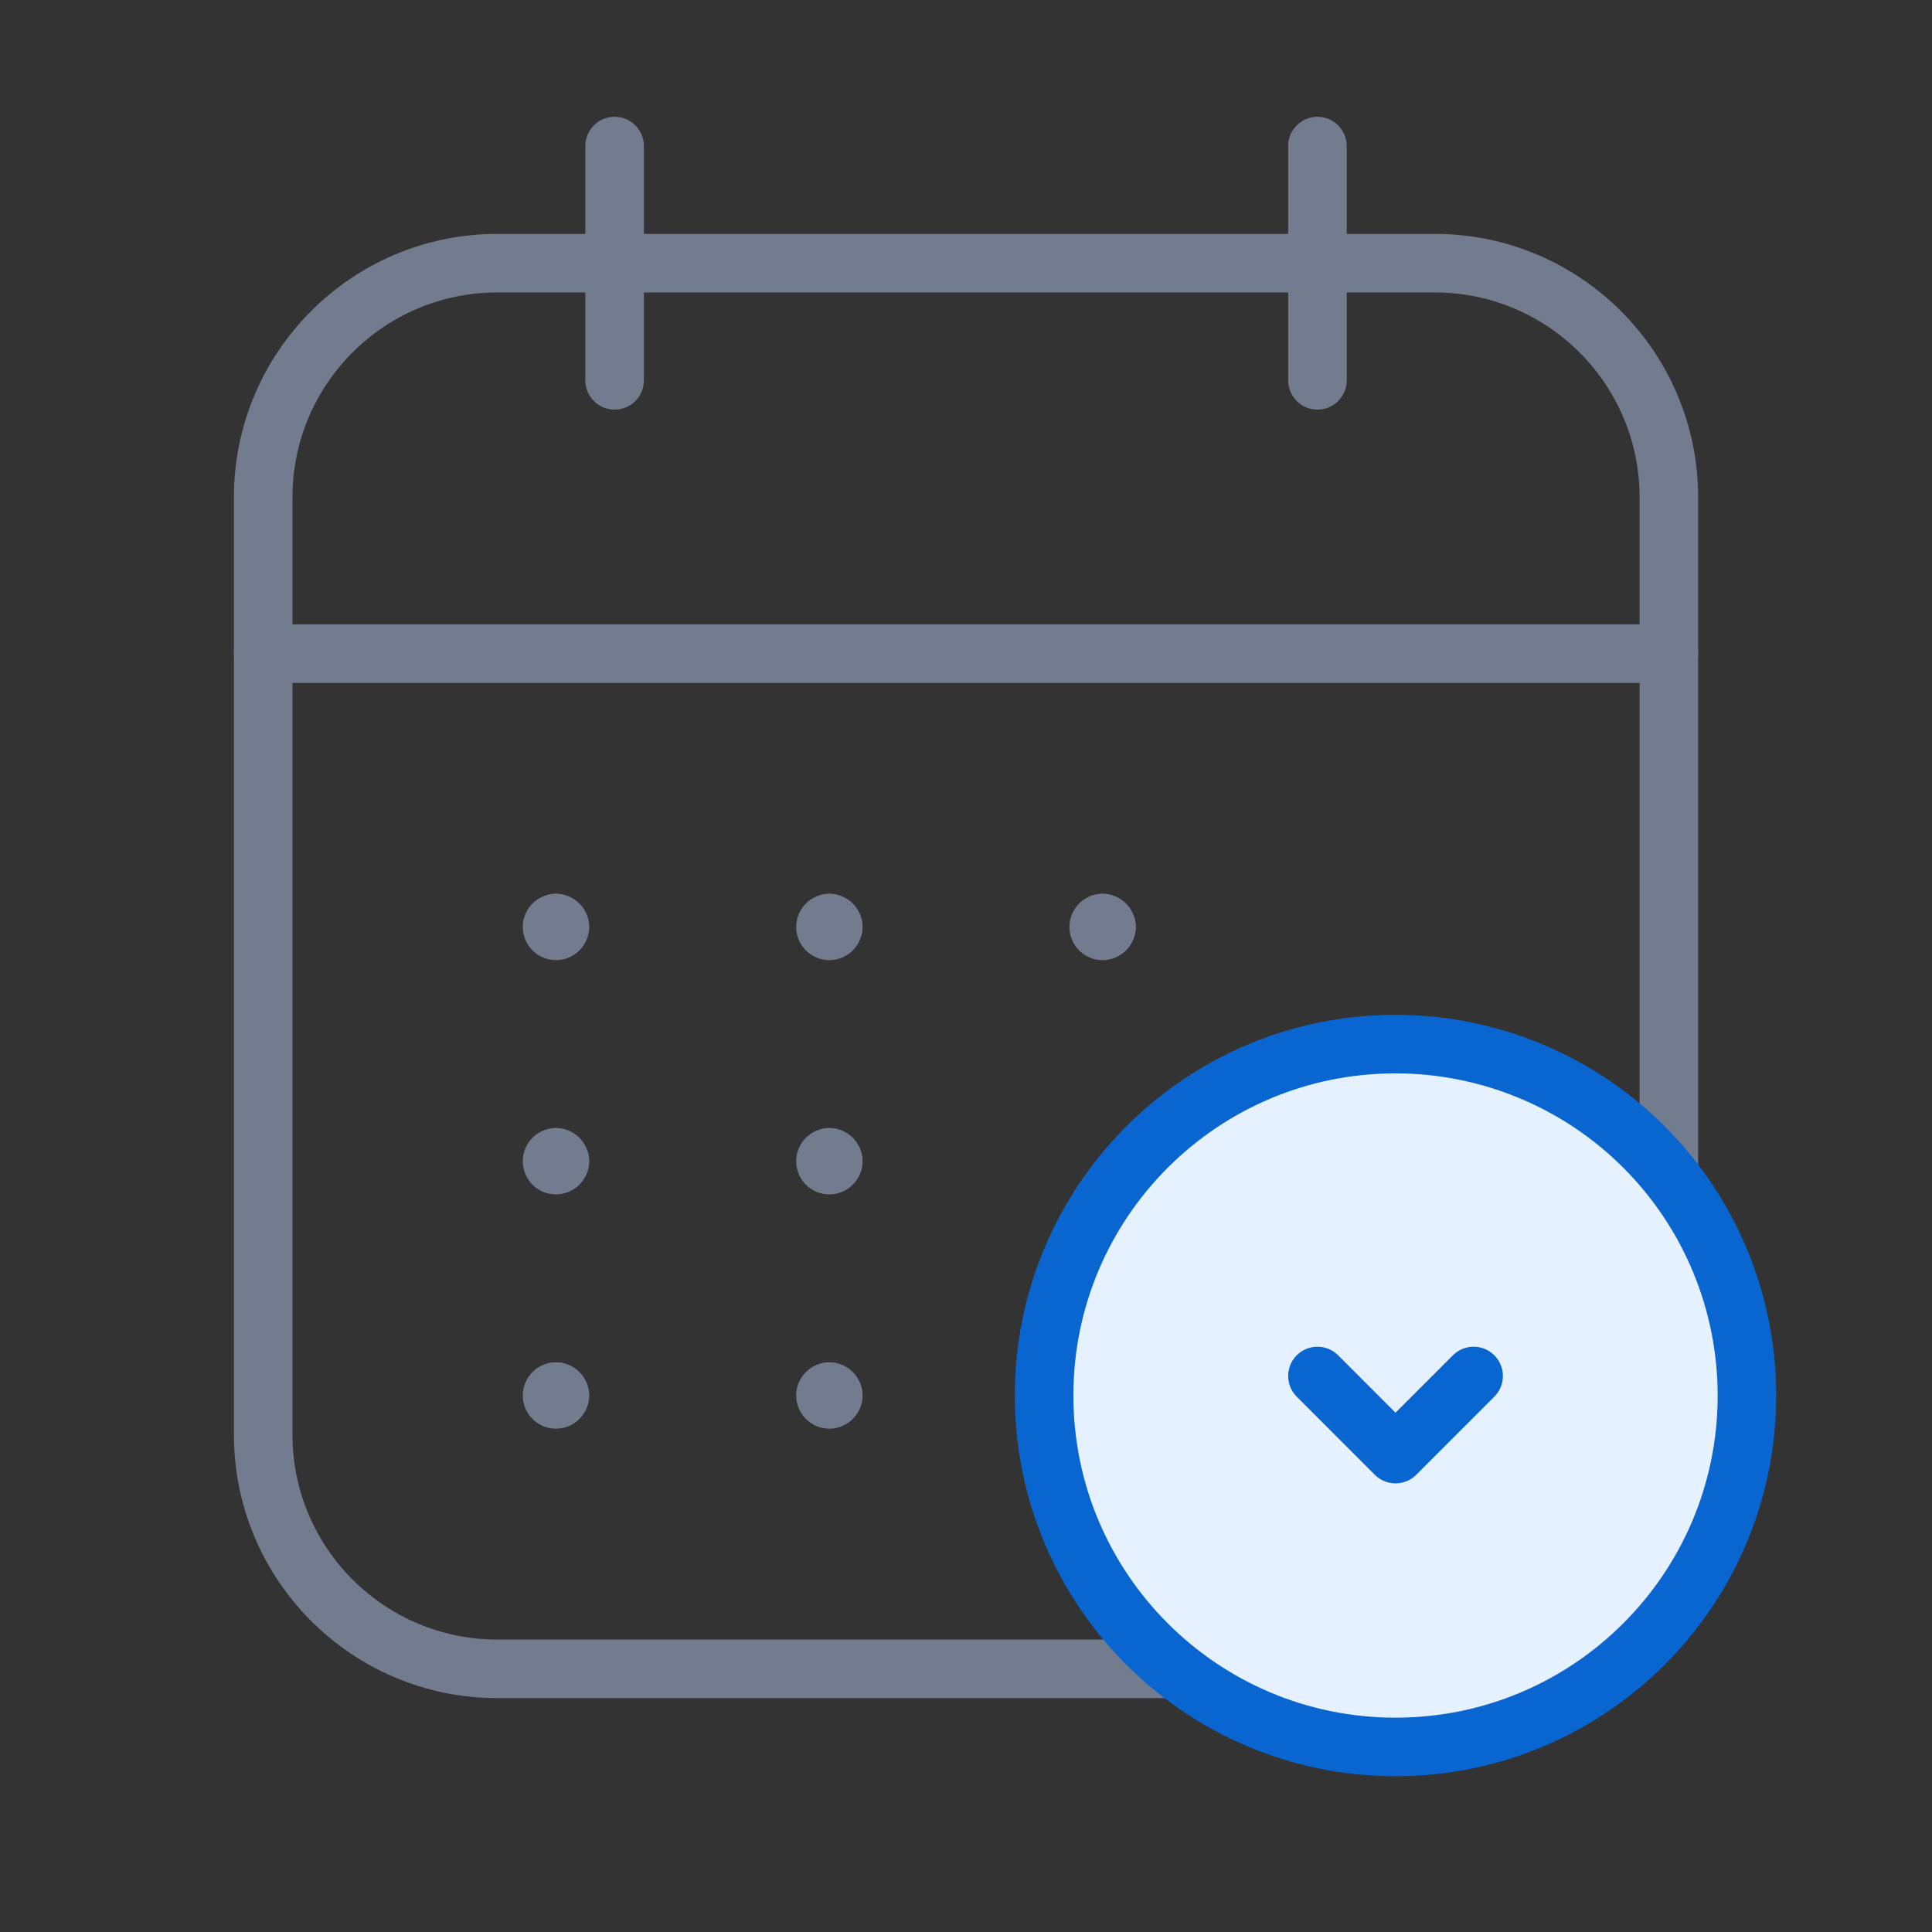 <svg width="66" height="66" viewBox="0 0 66 66" fill="none" xmlns="http://www.w3.org/2000/svg">
<rect x="0" y="0" width="66" height="66" fill="#333333" stroke="none"/>
<path d="M57.011 22.329H8.991" stroke="#737C8F" stroke-width="2" stroke-linecap="round" stroke-linejoin="round"/>
<path d="M40.132 57.01H16.994C12.574 57.01 8.991 53.427 8.991 49.007V16.993C8.991 12.573 12.574 8.99 16.994 8.99H49.008C53.428 8.99 57.011 12.573 57.011 16.993V40.131" stroke="#737C8F" stroke-width="2" stroke-linecap="round" stroke-linejoin="round"/>
<path d="M20.996 4.99V12.993" stroke="#737C8F" stroke-width="2" stroke-linecap="round" stroke-linejoin="round"/>
<path d="M45.006 4.99V12.993" stroke="#737C8F" stroke-width="2" stroke-linecap="round" stroke-linejoin="round"/>
<path d="M19.125 31.666C19.125 31.74 19.065 31.8 18.992 31.8C18.918 31.8 18.858 31.74 18.858 31.666C18.858 31.593 18.918 31.533 18.992 31.533" stroke="#737C8F" stroke-width="2" stroke-linecap="round" stroke-linejoin="round"/>
<path d="M18.993 31.533C19.066 31.533 19.126 31.592 19.126 31.666" stroke="#737C8F" stroke-width="2" stroke-linecap="round" stroke-linejoin="round"/>
<path d="M28.465 31.666C28.465 31.74 28.405 31.8 28.331 31.8C28.258 31.8 28.198 31.74 28.198 31.666C28.198 31.593 28.258 31.533 28.331 31.533" stroke="#737C8F" stroke-width="2" stroke-linecap="round" stroke-linejoin="round"/>
<path d="M28.332 31.533C28.406 31.533 28.466 31.592 28.466 31.666" stroke="#737C8F" stroke-width="2" stroke-linecap="round" stroke-linejoin="round"/>
<path d="M37.8 31.666C37.8 31.74 37.74 31.8 37.666 31.8C37.592 31.8 37.533 31.74 37.533 31.666C37.533 31.593 37.592 31.533 37.666 31.533" stroke="#737C8F" stroke-width="2" stroke-linecap="round" stroke-linejoin="round"/>
<path d="M37.666 31.533C37.739 31.533 37.799 31.592 37.799 31.666" stroke="#737C8F" stroke-width="2" stroke-linecap="round" stroke-linejoin="round"/>
<path d="M19.125 39.669C19.125 39.743 19.065 39.803 18.992 39.803C18.918 39.803 18.858 39.743 18.858 39.669C18.858 39.596 18.918 39.536 18.992 39.536" stroke="#737C8F" stroke-width="2" stroke-linecap="round" stroke-linejoin="round"/>
<path d="M18.993 39.536C19.066 39.536 19.126 39.596 19.126 39.669" stroke="#737C8F" stroke-width="2" stroke-linecap="round" stroke-linejoin="round"/>
<path d="M28.465 39.669C28.465 39.743 28.405 39.803 28.331 39.803C28.258 39.803 28.198 39.743 28.198 39.669C28.198 39.596 28.258 39.536 28.331 39.536" stroke="#737C8F" stroke-width="2" stroke-linecap="round" stroke-linejoin="round"/>
<path d="M28.332 39.536C28.406 39.536 28.466 39.596 28.466 39.669" stroke="#737C8F" stroke-width="2" stroke-linecap="round" stroke-linejoin="round"/>
<path d="M19.125 47.673C19.125 47.746 19.065 47.806 18.992 47.806C18.918 47.806 18.858 47.746 18.858 47.673C18.858 47.599 18.918 47.539 18.992 47.539" stroke="#737C8F" stroke-width="2" stroke-linecap="round" stroke-linejoin="round"/>
<path d="M18.993 47.539C19.066 47.539 19.126 47.599 19.126 47.673" stroke="#737C8F" stroke-width="2" stroke-linecap="round" stroke-linejoin="round"/>
<path d="M28.465 47.673C28.465 47.746 28.405 47.806 28.331 47.806C28.258 47.806 28.198 47.746 28.198 47.673C28.198 47.599 28.258 47.539 28.331 47.539" stroke="#737C8F" stroke-width="2" stroke-linecap="round" stroke-linejoin="round"/>
<path d="M28.332 47.539C28.406 47.539 28.466 47.599 28.466 47.673" stroke="#737C8F" stroke-width="2" stroke-linecap="round" stroke-linejoin="round"/>
<path fill-rule="evenodd" clip-rule="evenodd" d="M59.678 47.673C59.678 54.303 54.303 59.678 47.673 59.678C41.043 59.678 35.668 54.303 35.668 47.673C35.668 41.043 41.043 35.668 47.673 35.668C50.857 35.668 53.911 36.933 56.162 39.184C58.413 41.435 59.678 44.489 59.678 47.673Z" fill="#E6F1FF"/>
<path d="M59.678 47.673C59.678 54.303 54.303 59.678 47.673 59.678C41.043 59.678 35.668 54.303 35.668 47.673C35.668 41.043 41.043 35.668 47.673 35.668C50.857 35.668 53.911 36.933 56.162 39.184C58.413 41.435 59.678 44.489 59.678 47.673" stroke="#0966D0" stroke-width="2" stroke-linecap="round" stroke-linejoin="round"/>
<path fill-rule="evenodd" clip-rule="evenodd" d="M50.341 47.006L47.673 49.674L45.006 47.006" fill="#E6F1FF"/>
<path d="M50.341 47.006L47.673 49.674L45.006 47.006" stroke="#0966D0" stroke-width="2" stroke-linecap="round" stroke-linejoin="round"/>
</svg>
